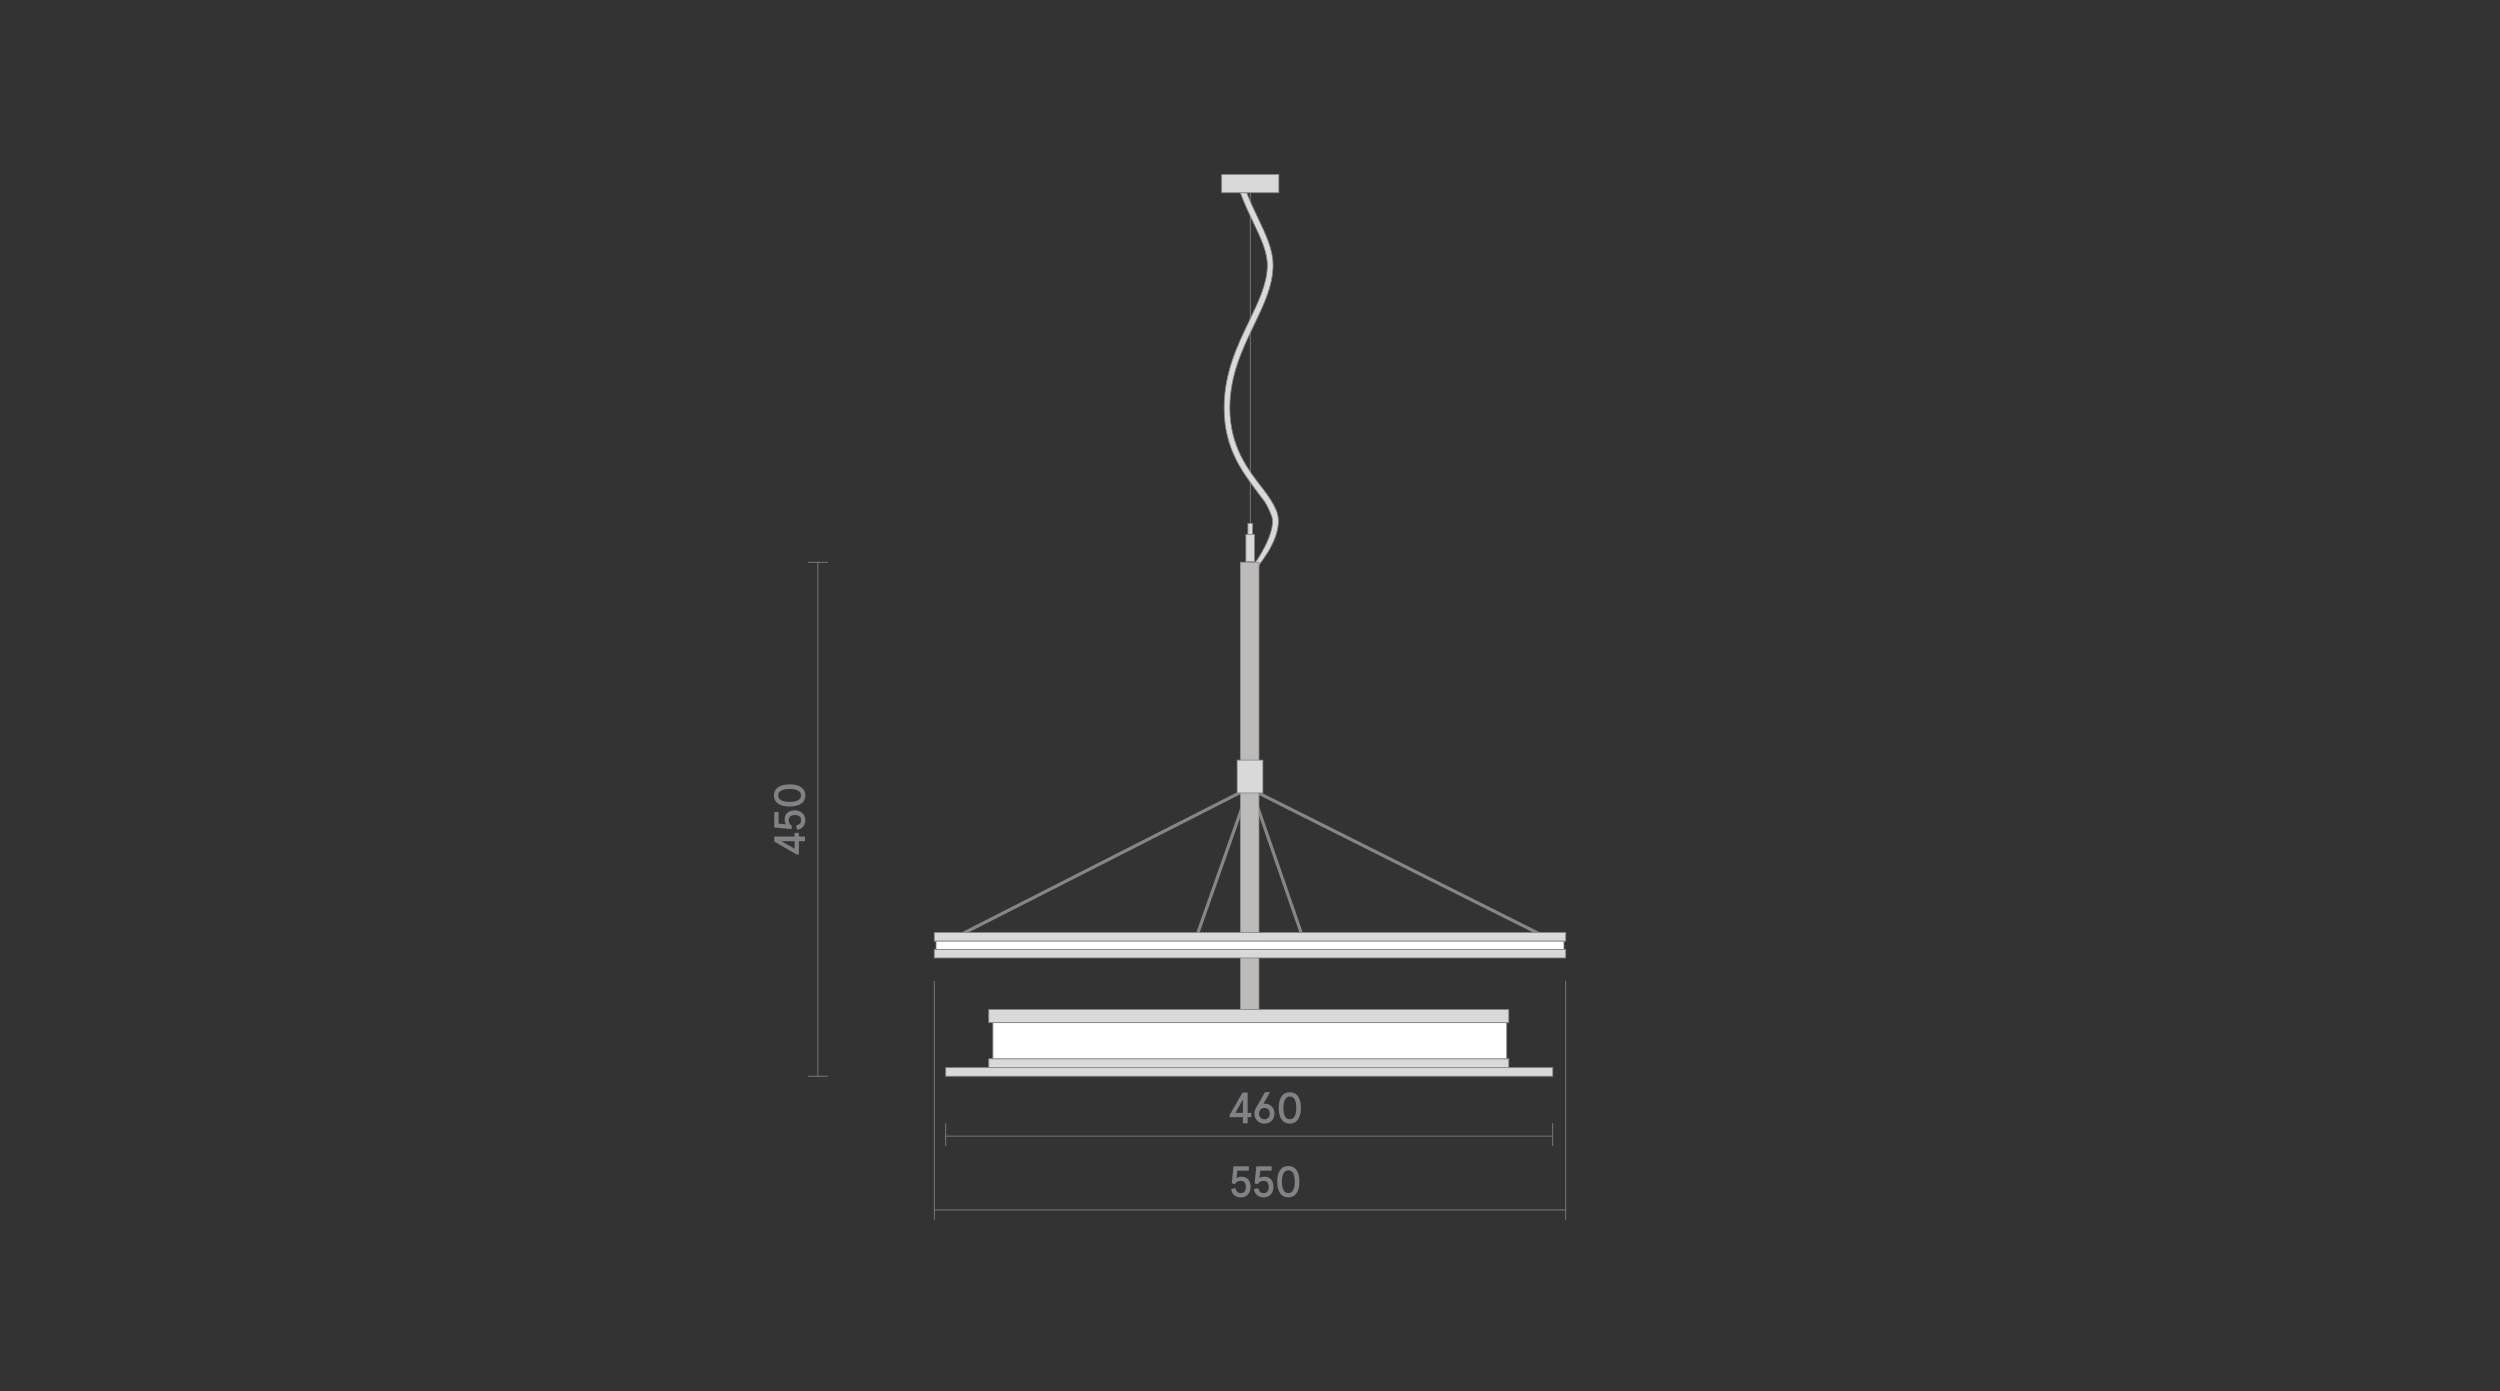 <?xml version="1.0" encoding="utf-8"?>
<!-- Generator: Adobe Illustrator 25.2.3, SVG Export Plug-In . SVG Version: 6.00 Build 0)  -->
<svg version="1.1" id="Слой_1" xmlns="http://www.w3.org/2000/svg" xmlns:xlink="http://www.w3.org/1999/xlink" x="0px" y="0px"
	 viewBox="0 0 780 434" style="enable-background:new 0 0 780 434;" xml:space="preserve">
<rect x="0" y="0" width="780" height="434" fill="#333333" stroke="none"/>
<style type="text/css">
	.st0{fill:none;}
	.st1{fill:#1A1A1A;}
	.st2{fill:#D9D9D9;stroke:#868686;stroke-width:0.25;stroke-miterlimit:10;}
	.st3{fill:#BDBBBA;stroke:#928E8D;stroke-width:0.25;stroke-miterlimit:10;}
	.st4{fill:#868686;}
	.st5{fill:#FFFFFF;stroke:#808285;stroke-width:0.25;stroke-miterlimit:10;}
	.st6{fill:none;stroke:#808285;stroke-width:0.25;stroke-linejoin:bevel;stroke-miterlimit:10;}
	.st7{fill:none;stroke:#868686;stroke-width:0.25;stroke-miterlimit:10;}
	.st8{fill:none;stroke:#7B7E80;stroke-width:0.25;stroke-miterlimit:10;}
	.st9{clip-path:url(#SVGID_2_);}
	.st10{opacity:0.35;clip-path:url(#SVGID_4_);fill:url(#SVGID_5_);}
	.st11{fill:#D3D3D2;stroke:#808285;stroke-width:0.25;stroke-miterlimit:10;}
	.st12{fill:none;stroke:#868686;stroke-width:0.25;stroke-miterlimit:10;stroke-dasharray:3;}
	.st13{fill:#868586;}
	.st14{display:none;fill:#F4F4F3;}
	.st15{opacity:0.35;clip-path:url(#SVGID_7_);fill:url(#SVGID_8_);}
	.st16{fill:#C6C6C5;}
	.st17{clip-path:url(#SVGID_10_);}
	.st18{opacity:0.35;clip-path:url(#SVGID_12_);fill:url(#SVGID_13_);}
	.st19{clip-path:url(#SVGID_15_);}
	.st20{opacity:0.35;clip-path:url(#SVGID_17_);fill:url(#SVGID_18_);}
	.st21{clip-path:url(#SVGID_20_);}
	.st22{opacity:0.35;clip-path:url(#SVGID_22_);fill:url(#SVGID_23_);}
	.st23{clip-path:url(#SVGID_25_);}
	.st24{opacity:0.35;clip-path:url(#SVGID_27_);fill:url(#SVGID_28_);}
	.st25{fill:none;stroke:#868686;stroke-width:0.25;stroke-miterlimit:10;stroke-dasharray:2.992,2.992;}
	.st26{fill:none;stroke:#868686;stroke-width:0.25;stroke-miterlimit:10;stroke-dasharray:3.021,3.021;}
	.st27{fill:none;stroke:#868686;stroke-width:0.25;stroke-miterlimit:10;stroke-dasharray:3.033,3.033;}
	.st28{fill:none;stroke:#868686;stroke-width:0.25;stroke-miterlimit:10;stroke-dasharray:3.032,3.032;}
	.st29{fill:#868686;stroke:#636262;stroke-width:0.25;stroke-miterlimit:10;}
	.st30{fill:none;stroke:#868586;stroke-width:0.25;stroke-miterlimit:10;}
	.st31{fill:#CCCCCC;stroke:#868686;stroke-width:0.25;stroke-miterlimit:10;}
	.st32{fill:#868786;}
	.st33{fill:#FFFFFF;}
	.st34{fill:#FFFBEC;stroke:#868686;stroke-width:0.25;stroke-miterlimit:10;}
	.st35{fill:#848485;}
	.st36{fill:none;stroke:#868686;stroke-miterlimit:10;}
	.st37{fill:#808285;}
</style>
<rect x="-570" y="-323" class="st0" width="1920" height="1080"/>
<rect x="-8.62" y="-52.96" class="st14" width="797.24" height="507.89"/>
<polyline class="st36" points="298.38,292.3 389.61,245.9 482.14,292.3 "/>
<polyline class="st36" points="373.29,292.3 388.9,248.11 391.1,248.11 406.4,292.3 "/>
<g>
	<line class="st7" x1="390.08" y1="175.12" x2="390.08" y2="60.13"/>
	<g>
		<path class="st2" d="M398.11,159.02c-1.04-2.3-2.21-4.08-4.17-6.61c-4.49-5.81-10.23-13.02-10.23-25.16
			c0-10.18,4-18.48,7.53-25.81c3.01-6.25,5.85-12.14,5.95-18.41c0.08-4.97-2.13-9.61-4.7-15c-1.19-2.48-2.43-5.09-3.52-7.9h-1.99
			c1.22,3.32,2.66,6.34,4.03,9.21c2.41,5.04,4.48,9.4,4.41,13.64c-0.09,5.59-2.8,11.21-5.67,17.16c-3.66,7.61-7.82,16.22-7.82,27.11
			c0,13.18,6.17,20.47,10.75,26.77c1.49,2.05,2.32,2.51,4.03,6.88c1.91,4.87-5.42,15.5-5.68,15.31l-0.04,0.56h0.45h0.94l0.37-0.01
			l0.04-0.45C393.22,175.58,401.31,166.16,398.11,159.02z"/>
		<polygon class="st2" points="398.63,54.43 387.12,54.43 385.25,54.43 381.52,54.43 381.16,54.43 381.16,54.68 381.16,59.89 
			381.16,60.13 381.52,60.13 386.98,60.13 388.97,60.13 398.63,60.13 399,60.13 399,59.89 399,54.68 399,54.43 		"/>
	</g>
	<rect x="389.35" y="163.31" class="st2" width="1.46" height="3.47"/>
	<rect x="388.72" y="166.78" class="st2" width="2.7" height="8.48"/>
</g>
<rect x="387" y="175.42" class="st3" width="5.79" height="139.55"/>
<rect x="295.08" y="333.1" class="st2" width="189.38" height="2.68"/>
<rect x="291.49" y="296.2" class="st2" width="197.02" height="2.68"/>
<rect x="291.49" y="290.96" class="st2" width="197.02" height="2.68"/>
<rect x="292.04" y="293.64" class="st5" width="195.92" height="2.56"/>
<rect x="308.5" y="314.97" class="st2" width="162.24" height="4.1"/>
<rect x="308.5" y="330.34" class="st2" width="162.24" height="2.76"/>
<rect x="309.78" y="319.07" class="st5" width="160.32" height="11.27"/>
<rect x="385.98" y="237.15" class="st2" width="8.04" height="10.25"/>
<line class="st7" x1="295.08" y1="354.47" x2="484.45" y2="354.47"/>
<g>
	<g>
		<path class="st37" d="M387.79,350.46v-1.9h-4.15v-0.69l4.04-7h1.58v6.34h1.14v1.34h-1.14v1.9H387.79z M385.46,347.21h2.33v-4.19
			L385.46,347.21z"/>
		<path class="st37" d="M391.37,347.45c0-0.62,0.17-1.22,0.51-1.79l2.78-4.89h1.6l-2.1,3.63c0.14-0.04,0.28-0.07,0.42-0.07
			c0.88,0,1.61,0.29,2.19,0.88c0.58,0.59,0.87,1.34,0.87,2.24c0,0.89-0.3,1.63-0.89,2.23c-0.59,0.6-1.34,0.9-2.25,0.9
			c-0.89,0-1.63-0.3-2.23-0.9C391.67,349.07,391.37,348.33,391.37,347.45z M396.18,347.45c0-0.54-0.16-0.97-0.47-1.29
			c-0.31-0.32-0.71-0.49-1.21-0.49s-0.9,0.16-1.21,0.49c-0.31,0.33-0.47,0.76-0.47,1.29c0,0.52,0.16,0.95,0.48,1.28
			c0.32,0.33,0.72,0.5,1.19,0.5c0.48,0,0.88-0.16,1.2-0.49C396.02,348.41,396.18,347.98,396.18,347.45z"/>
		<path class="st37" d="M399.86,349.28c-0.6-0.86-0.9-2.07-0.9-3.61s0.3-2.75,0.9-3.61s1.46-1.29,2.56-1.29s1.96,0.43,2.56,1.29
			c0.6,0.86,0.9,2.07,0.9,3.61s-0.3,2.75-0.9,3.61c-0.6,0.86-1.46,1.29-2.56,1.29S400.47,350.14,399.86,349.28z M403.93,348.3
			c0.34-0.62,0.51-1.5,0.51-2.64c0-1.14-0.17-2.02-0.51-2.64c-0.34-0.62-0.84-0.92-1.5-0.92c-0.66,0-1.16,0.31-1.5,0.92
			c-0.34,0.62-0.51,1.5-0.51,2.64c0,1.14,0.17,2.02,0.51,2.64c0.34,0.62,0.84,0.92,1.5,0.92
			C403.08,349.23,403.58,348.92,403.93,348.3z"/>
	</g>
</g>
<line class="st7" x1="295.07" y1="357.54" x2="295.08" y2="350.46"/>
<line class="st7" x1="484.45" y1="357.54" x2="484.45" y2="350.46"/>
<line class="st7" x1="291.49" y1="377.5" x2="488.51" y2="377.5"/>
<g>
	<g>
		<path class="st37" d="M384.12,370.98l1.38-0.26c0.17,1.02,0.71,1.54,1.62,1.54c0.52,0,0.92-0.17,1.19-0.51s0.41-0.81,0.41-1.43
			c0-0.61-0.14-1.08-0.42-1.41s-0.69-0.49-1.21-0.49c-0.71,0-1.32,0.33-1.82,1l-0.95-0.19l0.52-5.33h4.8v1.34h-3.58l-0.25,2.34
			c0.42-0.3,0.92-0.45,1.51-0.45c0.91,0,1.62,0.28,2.12,0.85s0.75,1.35,0.75,2.34c0,0.97-0.28,1.76-0.85,2.36s-1.31,0.91-2.23,0.91
			c-0.82,0-1.5-0.24-2.05-0.71C384.53,372.42,384.21,371.78,384.12,370.98z"/>
		<path class="st37" d="M391.25,370.98l1.38-0.26c0.17,1.02,0.71,1.54,1.62,1.54c0.52,0,0.92-0.17,1.19-0.51
			c0.27-0.34,0.41-0.81,0.41-1.43c0-0.61-0.14-1.08-0.42-1.41s-0.68-0.49-1.21-0.49c-0.71,0-1.32,0.33-1.82,1l-0.95-0.19l0.52-5.33
			h4.8v1.34h-3.58l-0.25,2.34c0.42-0.3,0.92-0.45,1.51-0.45c0.91,0,1.62,0.28,2.12,0.85c0.5,0.57,0.75,1.35,0.75,2.34
			c0,0.97-0.28,1.76-0.85,2.36s-1.31,0.91-2.23,0.91c-0.82,0-1.5-0.24-2.05-0.71C391.65,372.42,391.34,371.78,391.25,370.98z"/>
		<path class="st37" d="M399.4,372.3c-0.6-0.86-0.9-2.07-0.9-3.61s0.3-2.75,0.9-3.61s1.46-1.29,2.56-1.29s1.96,0.43,2.56,1.29
			c0.6,0.86,0.9,2.07,0.9,3.61s-0.3,2.75-0.9,3.61c-0.6,0.86-1.46,1.29-2.56,1.29S400,373.17,399.4,372.3z M403.46,371.33
			c0.34-0.62,0.51-1.5,0.51-2.64s-0.17-2.02-0.51-2.64c-0.34-0.62-0.84-0.92-1.5-0.92c-0.66,0-1.16,0.31-1.5,0.92
			c-0.34,0.62-0.51,1.5-0.51,2.64s0.17,2.02,0.51,2.64c0.34,0.62,0.84,0.92,1.5,0.92C402.62,372.25,403.12,371.95,403.46,371.33z"/>
	</g>
</g>
<line class="st7" x1="291.49" y1="380.57" x2="291.49" y2="306.04"/>
<line class="st7" x1="488.51" y1="380.56" x2="488.51" y2="306.04"/>
<line class="st7" x1="255.17" y1="335.78" x2="255.17" y2="175.42"/>
<g>
	<g>
		<path class="st37" d="M251.16,262.46h-1.9l0,4.15h-0.69l-7-4.04v-1.58h6.34v-1.14h1.34v1.14h1.9V262.46z M247.92,264.79l0-2.33
			h-4.19L247.92,264.79z"/>
		<path class="st37" d="M248.66,258.89l-0.26-1.38c1.02-0.17,1.53-0.71,1.53-1.62c0-0.52-0.17-0.92-0.51-1.19
			c-0.34-0.27-0.81-0.41-1.43-0.41c-0.61,0-1.08,0.14-1.41,0.42c-0.33,0.28-0.49,0.68-0.49,1.21c0,0.71,0.33,1.32,1,1.82l-0.19,0.95
			l-5.33-0.52v-4.8h1.34v3.58l2.34,0.25c-0.3-0.42-0.45-0.92-0.45-1.51c0-0.91,0.28-1.62,0.85-2.12c0.57-0.5,1.35-0.75,2.34-0.75
			c0.97,0,1.76,0.28,2.36,0.85c0.61,0.57,0.91,1.31,0.91,2.23c0,0.82-0.24,1.5-0.71,2.05C250.1,258.49,249.46,258.8,248.66,258.89z"
			/>
		<path class="st37" d="M249.98,250.74c-0.86,0.6-2.07,0.9-3.61,0.9s-2.75-0.3-3.61-0.9s-1.29-1.46-1.29-2.56s0.43-1.96,1.29-2.56
			c0.86-0.6,2.07-0.9,3.61-0.9s2.75,0.3,3.61,0.9c0.86,0.6,1.29,1.46,1.29,2.56S250.84,250.14,249.98,250.74z M249,246.68
			c-0.62-0.34-1.5-0.51-2.64-0.51c-1.14,0-2.02,0.17-2.64,0.51c-0.62,0.34-0.92,0.84-0.92,1.5c0,0.66,0.31,1.16,0.92,1.5
			c0.62,0.34,1.5,0.51,2.64,0.51c1.14,0,2.02-0.17,2.64-0.51c0.62-0.34,0.92-0.84,0.92-1.5C249.93,247.52,249.62,247.02,249,246.68z
			"/>
	</g>
</g>
<line class="st7" x1="258.25" y1="335.78" x2="252.1" y2="335.78"/>
<line class="st7" x1="258.25" y1="175.42" x2="252.1" y2="175.42"/>
</svg>
